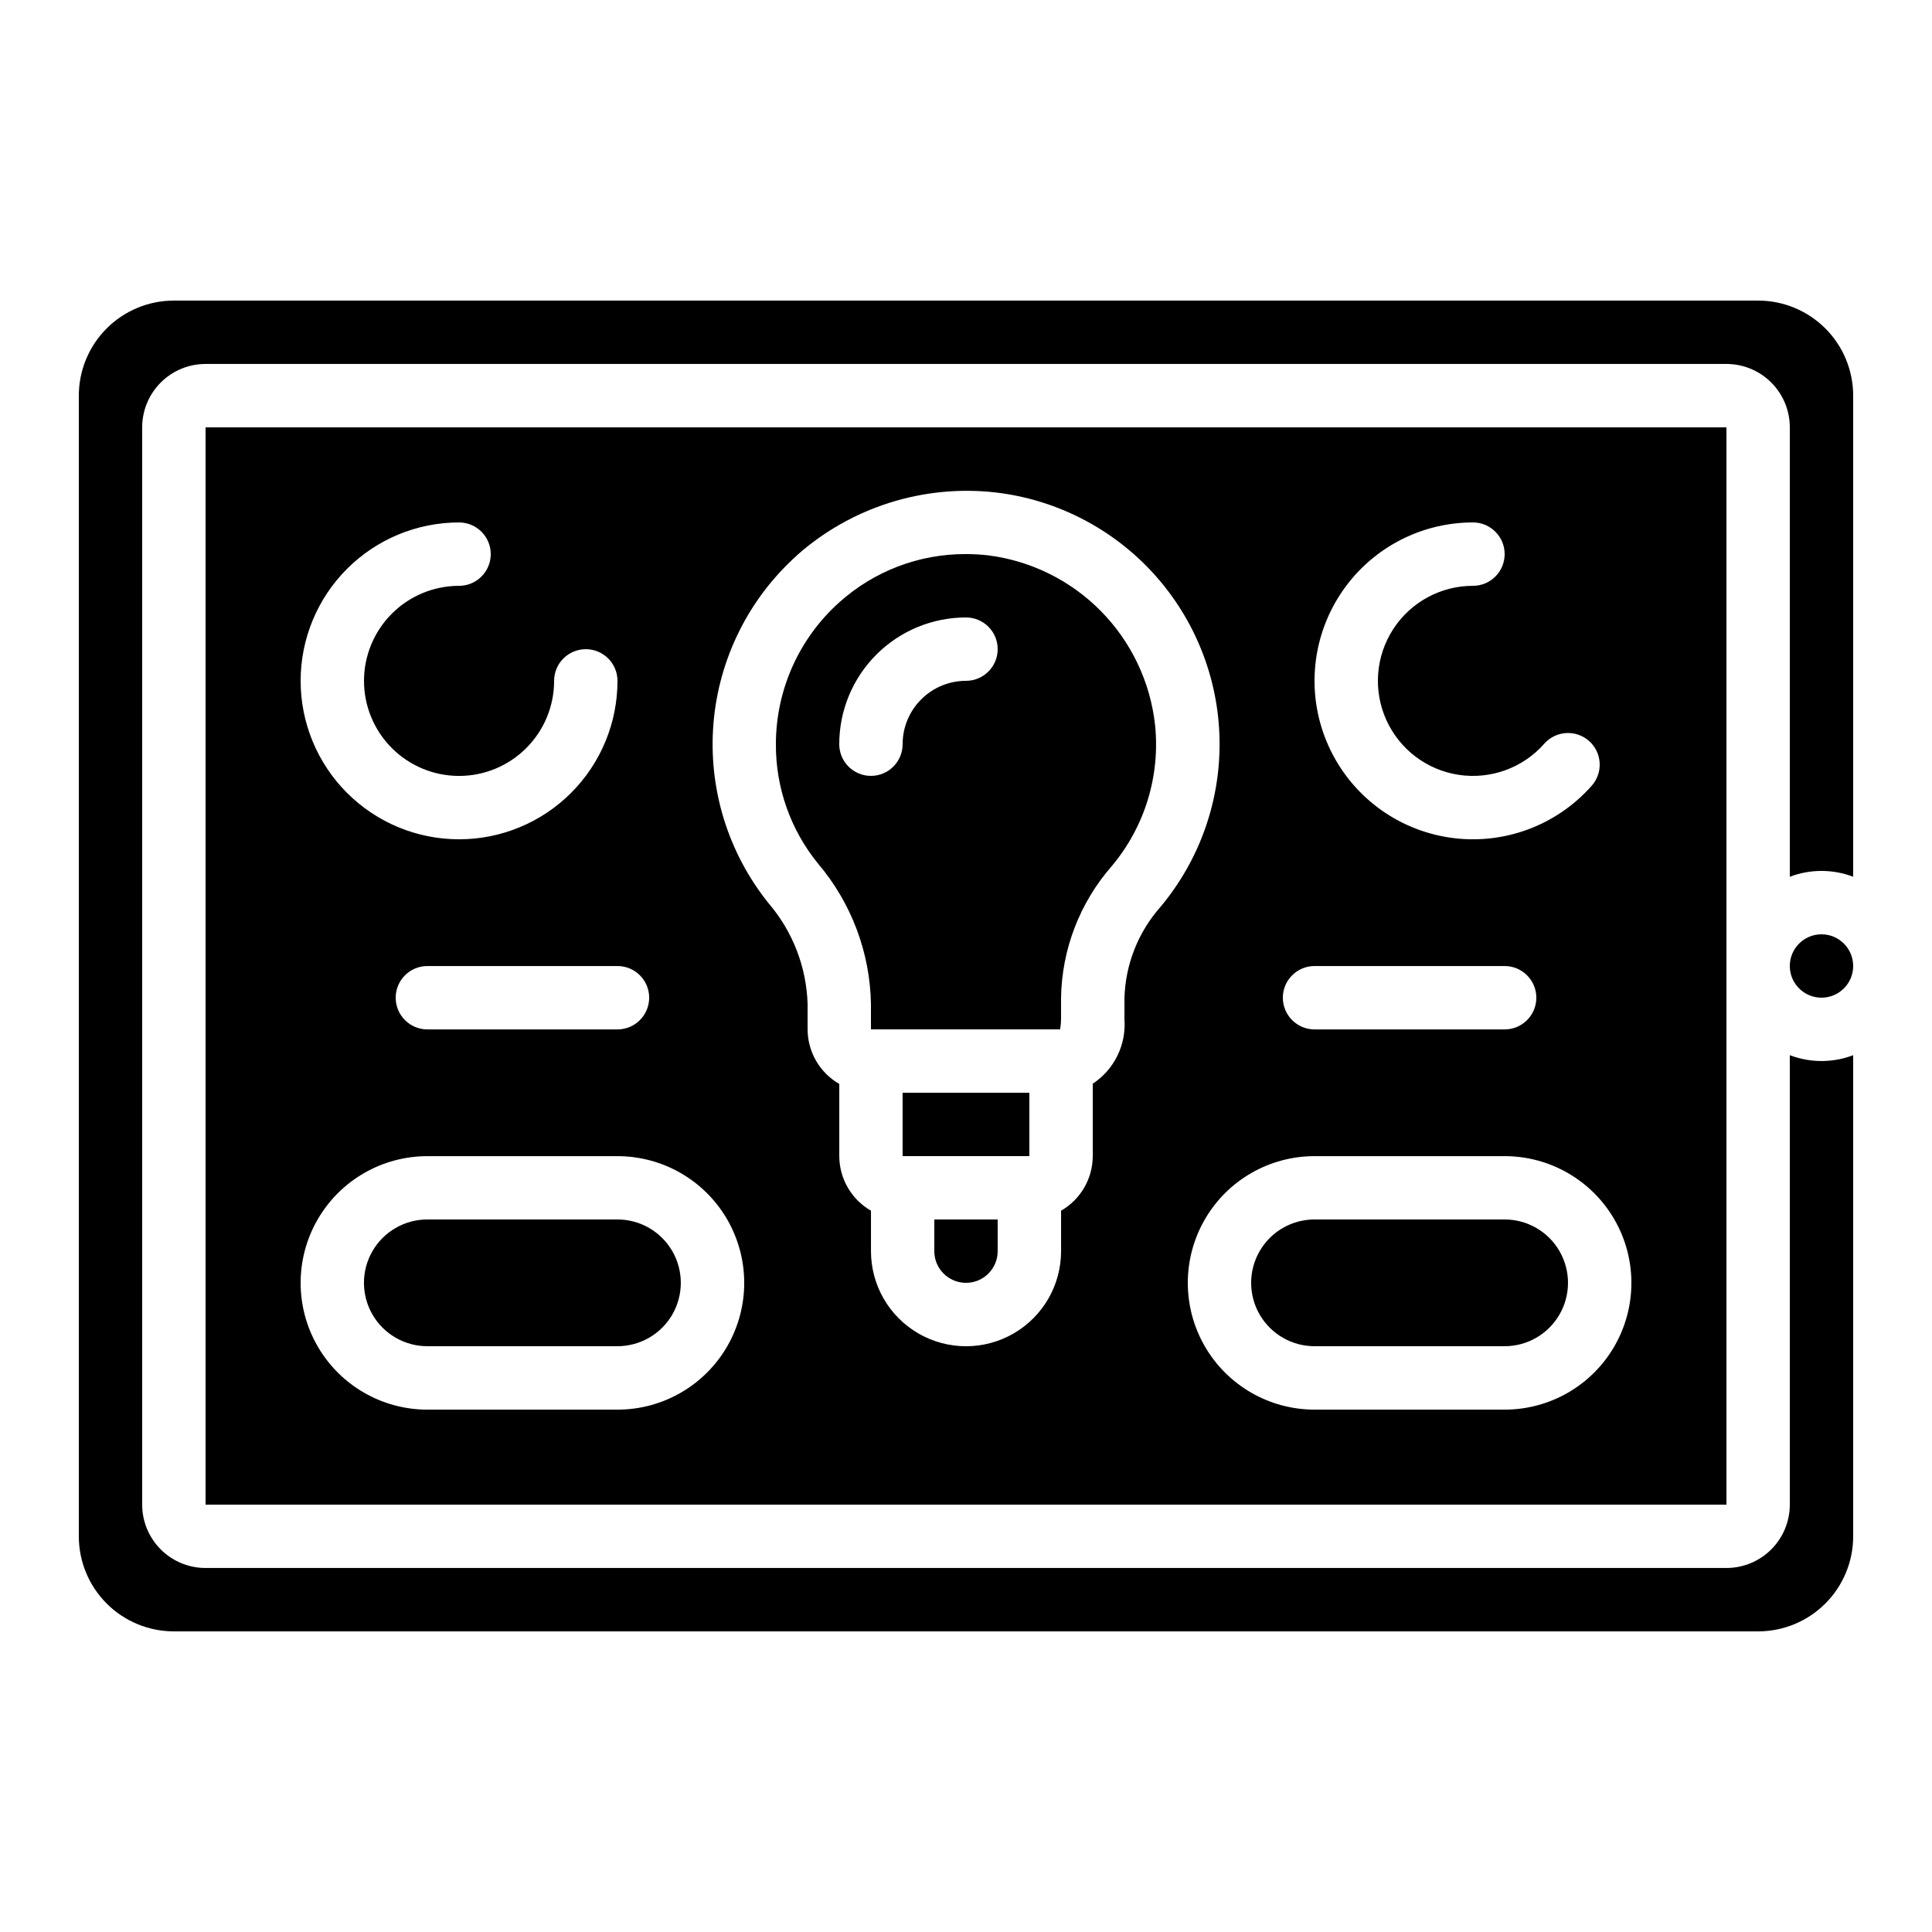 <?xml version="1.0" encoding="UTF-8"?>
<!-- Uploaded to: SVG Repo, www.svgrepo.com, Generator: SVG Repo Mixer Tools -->
<svg fill="#000000" width="800px" height="800px" version="1.1" viewBox="144 144 512 512" xmlns="http://www.w3.org/2000/svg">
 <g>
  <path d="m391.6 475.57c0 4.637 3.758 8.395 8.398 8.395 4.637 0 8.395-3.758 8.395-8.395v-8.398h-16.793z"/>
  <path d="m374.81 410.07v6.719h50.145c-0.059-0.211 0.234-1.051 0.234-2.688v-5.617c0.191-12.879 4.953-25.266 13.438-34.957 8.734-10.398 12.879-23.898 11.477-37.406-1.254-11.371-6.301-21.988-14.32-30.141-8.023-8.152-18.559-13.371-29.906-14.809-1.969-0.223-3.953-0.336-5.934-0.336-12.379-0.043-24.332 4.516-33.531 12.797-10.684 9.574-16.789 23.238-16.793 37.586-0.059 11.508 3.879 22.684 11.145 31.613 8.844 10.414 13.809 23.574 14.047 37.238zm25.191-102.44c4.637 0 8.395 3.762 8.395 8.398s-3.758 8.395-8.395 8.395c-4.457 0-8.727 1.77-11.875 4.922-3.152 3.148-4.922 7.418-4.922 11.875 0 4.637-3.758 8.395-8.395 8.395-4.637 0-8.398-3.758-8.398-8.395 0-8.91 3.539-17.453 9.84-23.75 6.297-6.301 14.84-9.84 23.75-9.84z"/>
  <path d="m383.2 433.59h33.586v16.793h-33.586z"/>
  <path d="m190.08 576.33h419.84c6.684 0 13.09-2.652 17.812-7.379 4.727-4.723 7.379-11.129 7.379-17.812v-127.5c-5.406 2.059-11.387 2.059-16.793 0v119.1c0 4.453-1.77 8.723-4.918 11.875-3.152 3.148-7.422 4.918-11.875 4.918h-403.05c-4.457 0-8.727-1.77-11.875-4.918-3.152-3.152-4.922-7.422-4.922-11.875v-285.49c0-4.457 1.77-8.727 4.922-11.875 3.148-3.152 7.418-4.922 11.875-4.922h403.05c4.453 0 8.723 1.77 11.875 4.922 3.148 3.148 4.918 7.418 4.918 11.875v119.1c5.406-2.059 11.387-2.059 16.793 0v-127.5c0-6.68-2.652-13.09-7.379-17.812-4.723-4.723-11.129-7.379-17.812-7.379h-419.84c-6.68 0-13.09 2.656-17.812 7.379-4.723 4.723-7.379 11.133-7.379 17.812v302.29c0 6.684 2.656 13.09 7.379 17.812 4.723 4.727 11.133 7.379 17.812 7.379z"/>
  <path d="m635.11 400c0 4.637-3.758 8.395-8.398 8.395-4.637 0-8.395-3.758-8.395-8.395 0-4.641 3.758-8.398 8.395-8.398 4.641 0 8.398 3.758 8.398 8.398"/>
  <path d="m492.36 500.76h50.383c6 0 11.543-3.203 14.543-8.398 3-5.195 3-11.598 0-16.793-3-5.195-8.543-8.398-14.543-8.398h-50.383c-6 0-11.543 3.203-14.543 8.398-3 5.195-3 11.598 0 16.793 3 5.195 8.543 8.398 14.543 8.398z"/>
  <path d="m198.48 542.75h403.05v-285.49h-403.05zm335.87-260.3c4.637 0 8.398 3.762 8.398 8.398 0 4.637-3.762 8.398-8.398 8.398-8.555-0.004-16.523 4.336-21.164 11.523-4.641 7.184-5.316 16.234-1.797 24.031s10.754 13.273 19.211 14.543c8.461 1.273 16.984-1.832 22.645-8.25 3.066-3.477 8.371-3.809 11.852-0.742 3.477 3.066 3.809 8.375 0.742 11.852-9.43 10.691-23.637 15.871-37.734 13.75-14.098-2.121-26.156-11.25-32.02-24.242-5.867-12.996-4.738-28.078 2.996-40.051 7.731-11.977 21.016-19.211 35.27-19.211zm-41.984 117.56h50.383c4.637 0 8.395 3.758 8.395 8.395s-3.758 8.398-8.395 8.398h-50.383c-4.637 0-8.398-3.762-8.398-8.398s3.762-8.395 8.398-8.395zm0 50.383h50.383v-0.004c11.996 0 23.086 6.402 29.086 16.793 6 10.395 6 23.195 0 33.59-6 10.391-17.09 16.793-29.086 16.793h-50.383c-12 0-23.086-6.402-29.086-16.793-6-10.395-6-23.195 0-33.59 6-10.391 17.086-16.793 29.086-16.793zm-137.14-159.26c14.367-12.727 33.453-18.773 52.531-16.641 16.133 1.867 31.039 9.516 41.969 21.531 10.926 12.016 17.129 27.582 17.461 43.816 0.336 16.238-5.227 32.047-15.648 44.496-5.918 6.688-9.297 15.238-9.547 24.16v5.617c0.246 3.336-0.402 6.68-1.879 9.684-1.477 3.004-3.727 5.559-6.519 7.402v19.188c-0.02 5.973-3.219 11.484-8.398 14.461v10.73c0 9-4.801 17.316-12.594 21.816s-17.398 4.5-25.191 0c-7.793-4.5-12.594-12.816-12.594-21.816v-10.73c-5.18-2.977-8.379-8.488-8.398-14.461v-19.129c-5.176-2.973-8.379-8.484-8.395-14.457v-6.719c-0.297-9.809-3.934-19.219-10.312-26.676-10.805-13.422-16.043-30.477-14.637-47.648s9.352-33.148 22.195-44.633zm-39.188 117.27c0 2.227-0.887 4.363-2.461 5.938-1.574 1.574-3.711 2.461-5.938 2.461h-50.379c-4.641 0-8.398-3.762-8.398-8.398s3.758-8.395 8.398-8.395h50.383-0.004c2.227 0 4.363 0.883 5.938 2.457 1.574 1.574 2.461 3.711 2.461 5.938zm-50.383-125.95c4.637 0 8.398 3.762 8.398 8.398 0 4.637-3.762 8.398-8.398 8.398-6.68 0-13.086 2.652-17.812 7.375-4.723 4.727-7.379 11.133-7.379 17.812 0 6.684 2.656 13.09 7.379 17.812 4.727 4.727 11.133 7.379 17.812 7.379 6.684 0 13.09-2.652 17.812-7.379 4.727-4.723 7.379-11.129 7.379-17.812 0-4.637 3.758-8.395 8.398-8.395 4.637 0 8.395 3.758 8.395 8.395 0 11.137-4.422 21.816-12.297 29.688-7.871 7.875-18.551 12.297-29.688 12.297-11.133 0-21.812-4.422-29.688-12.297-7.871-7.871-12.297-18.551-12.297-29.688 0-11.133 4.426-21.812 12.297-29.688 7.875-7.871 18.555-12.297 29.688-12.297zm-8.395 167.94h50.383-0.004c12 0 23.09 6.402 29.09 16.793 5.996 10.395 5.996 23.195 0 33.59-6 10.391-17.09 16.793-29.09 16.793h-50.379c-12 0-23.09-6.402-29.09-16.793-6-10.395-6-23.195 0-33.59 6-10.391 17.09-16.793 29.09-16.793z"/>
  <path d="m257.25 500.76h50.383-0.004c6 0 11.543-3.203 14.543-8.398 3-5.195 3-11.598 0-16.793-3-5.195-8.543-8.398-14.543-8.398h-50.379c-6 0-11.547 3.203-14.547 8.398-3 5.195-3 11.598 0 16.793 3 5.195 8.547 8.398 14.547 8.398z"/>
 </g>
</svg>